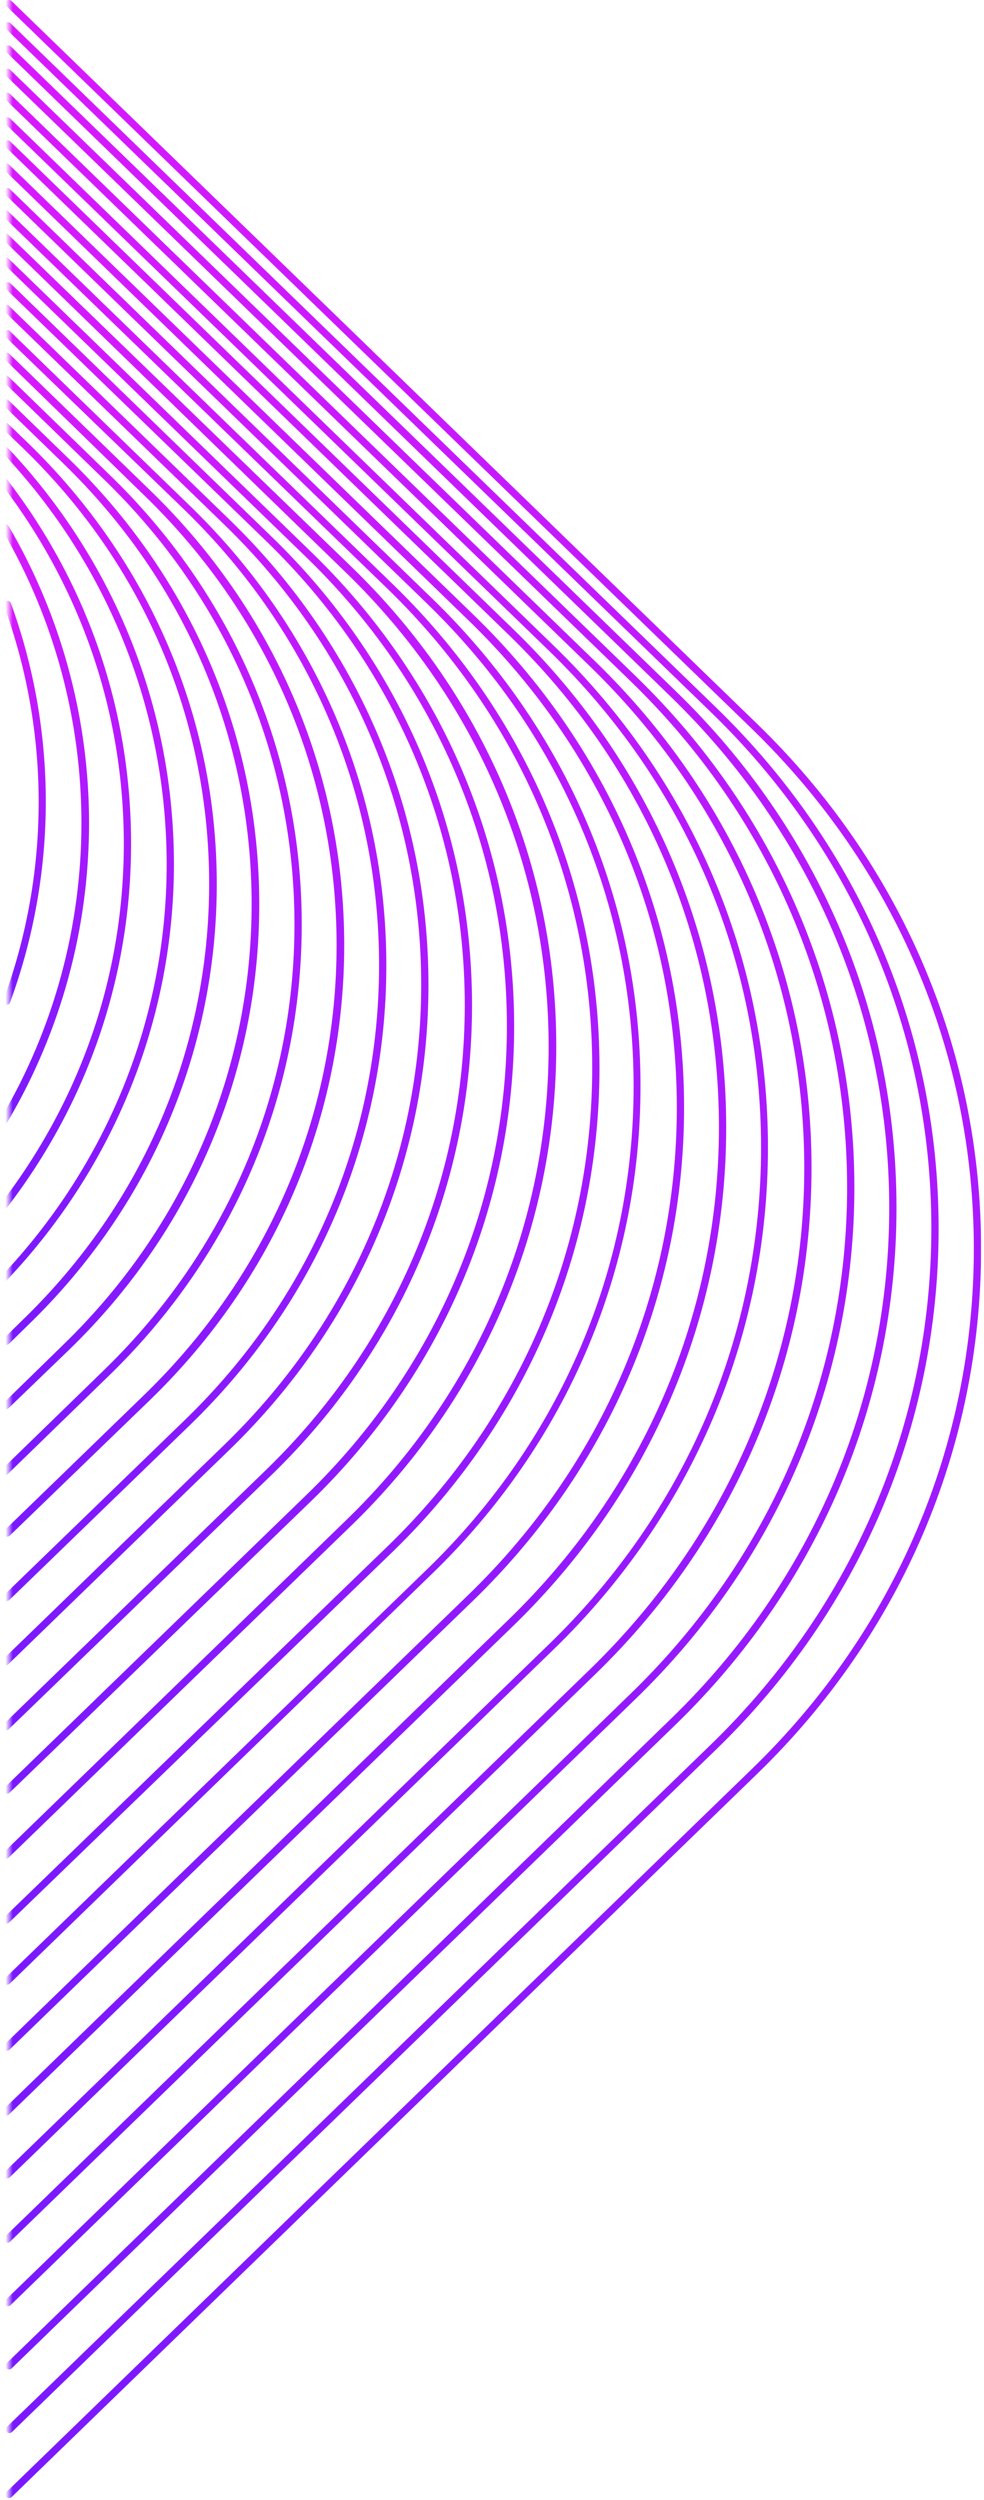<svg width="271" height="688" viewBox="0 0 271 688" fill="none" xmlns="http://www.w3.org/2000/svg">
<g clip-path="url(#clip0)">
<mask id="mask0" mask-type="alpha" maskUnits="userSpaceOnUse" x="2" y="-98" width="297" height="843">
<path d="M297.5 -96.2H3.5V743.8H297.5V-96.2Z" fill="#C4C4C4" stroke="url(#paint0_linear)" stroke-width="2"/>
</mask>
<g mask="url(#mask0)">
<path d="M2.5 687.5C2.2 687.5 2 687.4 1.8 687.2C1.4 686.8 1.4 686.2 1.8 685.8L207 486.9C246.5 448.7 268.2 397.8 268.2 343.7C268.2 289.6 246.5 238.8 207 200.5L1.8 1.7C1.4 1.3 1.4 0.7 1.8 0.3C2.2 -0.1 2.8 -0.1 3.2 0.3L208.4 199.1C248.3 237.7 270.2 289.1 270.2 343.7C270.2 398.3 248.3 449.7 208.4 488.3L3.2 687.2C3 687.4 2.7 687.5 2.5 687.5Z" fill="url(#paint1_linear)"/>
<path d="M2.6 669.6C2.3 669.6 2.1 669.5 1.9 669.3C1.5 668.9 1.5 668.3 1.9 667.9L196 479.9C235 442 256.5 391.6 256.5 338C256.5 284.4 235 234 195.9 196.1L1.5 7.8C1.1 7.4 1.1 6.8 1.5 6.4C1.9 6 2.5 6 2.9 6.4L197.3 194.8C236.8 233.1 258.5 284 258.5 338.1C258.5 392.2 236.8 443.1 197.3 481.4L3.3 669.3C3.1 669.5 2.8 669.6 2.6 669.6Z" fill="url(#paint2_linear)"/>
<path d="M2.5 652.1C2.2 652.1 2 652 1.8 651.8C1.4 651.4 1.4 650.8 1.8 650.4L184.8 473C223.6 435.4 244.9 385.5 244.9 332.4C244.9 279.3 223.5 229.4 184.8 191.8L1.6 14.2C1.2 13.8 1.2 13.2 1.6 12.8C2 12.4 2.6 12.4 3 12.8L186.2 190.3C225.4 228.3 246.9 278.7 246.9 332.4C246.9 386 225.3 436.5 186.2 474.5L3.2 651.8C3 652 2.7 652.1 2.5 652.1Z" fill="url(#paint3_linear)"/>
<path d="M2.2 634.7C1.9 634.7 1.7 634.6 1.5 634.4C1.1 634 1.1 633.4 1.5 633L173.7 466.1C212.1 428.9 233.3 379.4 233.3 326.8C233.3 274.2 212.1 224.7 173.7 187.5L1.4 20.6C1 20.2 1 19.6 1.4 19.2C1.8 18.8 2.4 18.8 2.8 19.2L175.1 186.1C213.9 223.7 235.3 273.7 235.3 326.8C235.3 380 213.9 429.9 175.1 467.5L2.9 634.4C2.7 634.6 2.4 634.7 2.2 634.7Z" fill="url(#paint4_linear)"/>
<path d="M2.1 617.2C1.8 617.2 1.6 617.1 1.4 616.9C1 616.5 1 615.9 1.4 615.5L162.5 459.4C200.5 422.5 221.5 373.5 221.5 321.4C221.5 269.3 200.5 220.3 162.5 183.4L1.3 27.2C0.9 26.8 0.9 26.2 1.3 25.8C1.7 25.4 2.3 25.4 2.7 25.8L163.9 182C202.3 219.2 223.5 268.8 223.5 321.4C223.5 374.1 202.3 423.6 163.9 460.8L2.8 616.9C2.6 617.1 2.4 617.2 2.1 617.2Z" fill="url(#paint5_linear)"/>
<path d="M1.9 599.5C1.6 599.5 1.4 599.4 1.2 599.2C0.8 598.8 0.8 598.2 1.2 597.8L151.2 452.5C188.9 416 209.6 367.5 209.6 315.8C209.6 264.2 188.9 215.6 151.2 179.1L1.4 34C1 33.6 1 33 1.4 32.6C1.8 32.2 2.4 32.2 2.8 32.6L152.5 177.7C190.6 214.6 211.5 263.6 211.5 315.8C211.5 368 190.5 417 152.5 453.9L2.6 599.3C2.4 599.5 2.1 599.5 1.9 599.5Z" fill="url(#paint6_linear)"/>
<path d="M1.7 582.2C1.4 582.2 1.2 582.1 1 581.9C0.6 581.5 0.6 580.9 1 580.5L140.2 445.6C177.5 409.4 198 361.3 198 310.2C198 259.1 177.5 211 140.2 174.8L1.4 40.3C1 39.9 1 39.3 1.4 38.9C1.8 38.5 2.4 38.5 2.8 38.9L141.6 173.4C179.3 210 200 258.6 200 310.3C200 362 179.2 410.6 141.6 447.2L2.4 582C2.2 582.2 1.9 582.2 1.7 582.2Z" fill="url(#paint7_linear)"/>
<path d="M1.9 564.4C1.6 564.4 1.4 564.3 1.2 564.1C0.8 563.7 0.8 563.1 1.2 562.7L129 438.9C166 403.1 186.4 355.4 186.4 304.8C186.4 254.1 166 206.5 129 170.7L1.1 46.7C0.7 46.3 0.7 45.7 1.1 45.3C1.5 44.9 2.1 44.9 2.5 45.3L130.4 169.2C167.8 205.4 188.4 253.6 188.4 304.8C188.4 356 167.8 404.1 130.4 440.4L2.6 564.1C2.4 564.3 2.2 564.4 1.9 564.4Z" fill="url(#paint8_linear)"/>
<path d="M2 546.2C1.7 546.2 1.5 546.1 1.3 545.9C0.9 545.5 0.9 544.9 1.3 544.5L117.7 431.8C154.3 396.3 174.5 349.2 174.5 299C174.5 248.8 154.3 201.7 117.7 166.2L1.3 53.4C0.9 53 0.9 52.4 1.3 52C1.7 51.6 2.3 51.6 2.7 52L119 164.7C156 200.5 176.4 248.2 176.4 298.9C176.4 349.6 156 397.3 119 433.1L2.7 545.9C2.5 546.1 2.2 546.2 2 546.2Z" fill="url(#paint9_linear)"/>
<path d="M1.8 529.4C1.5 529.4 1.3 529.3 1.1 529.1C0.7 528.7 0.7 528.1 1.1 527.7L106.9 425.4C143.2 390.2 163.1 343.5 163.1 293.8C163.1 244.1 143.1 197.4 106.9 162.2L0.9 59.6C0.5 59.2 0.5 58.6 0.9 58.2C1.3 57.8 1.9 57.8 2.3 58.2L108.3 160.9C144.9 196.4 165.1 243.7 165.1 293.9C165.1 344.1 144.9 391.3 108.3 426.9L2.5 529.1C2.3 529.3 2.1 529.4 1.8 529.4Z" fill="url(#paint10_linear)"/>
<path d="M1.7 511.5C1.4 511.5 1.2 511.4 1 511.2C0.6 510.8 0.6 510.2 1 509.8L95.5 418.2C131.4 383.4 151.1 337.1 151.1 288C151.1 238.8 131.3 192.6 95.5 157.8L0.8 65.9C0.4 65.5 0.4 64.9 0.8 64.5C1.2 64.1 1.8 64.1 2.2 64.5L97 156.2C133.3 191.4 153.2 238.1 153.2 287.9C153.2 337.7 133.2 384.4 97 419.6L2.4 511.2C2.2 511.4 2 511.5 1.7 511.5Z" fill="url(#paint11_linear)"/>
<path d="M2 493.6C1.7 493.6 1.5 493.5 1.3 493.3C0.9 492.9 0.9 492.3 1.3 491.9L84.5 411.3C120 376.9 139.6 331.1 139.6 282.4C139.6 233.7 120 187.9 84.5 153.5L0.9 72.5C0.5 72.1 0.5 71.5 0.9 71.1C1.3 70.7 1.9 70.7 2.3 71.1L85.9 152.1C121.8 186.9 141.6 233.2 141.6 282.5C141.6 331.7 121.8 378 85.9 412.9L2.7 493.3C2.5 493.5 2.3 493.6 2 493.6Z" fill="url(#paint12_linear)"/>
<path d="M1.7 476.2C1.4 476.2 1.2 476.1 1 475.9C0.6 475.5 0.6 474.9 1 474.5L73.4 404.4C108.6 370.2 128 324.9 128 276.6C128 228.4 108.6 183.1 73.4 149L1.5 79.4C1.1 79 1.1 78.4 1.5 78C1.9 77.6 2.5 77.6 2.9 78L74.8 147.7C110.4 182.1 130 227.9 130 276.7C130 325.5 110.4 371.4 74.8 405.9L2.4 475.9C2.2 476.1 2 476.2 1.7 476.2Z" fill="url(#paint13_linear)"/>
<path d="M1.6 458.3C1.3 458.3 1.1 458.2 0.9 458C0.5 457.6 0.5 457 0.9 456.6L62 397.4C96.8 363.6 116 318.7 116 271C116 223.3 96.8 178.4 62 144.6L1 85.5C0.6 85.1 0.6 84.5 1 84.1C1.4 83.7 2 83.7 2.4 84.1L63.4 143.2C98.6 177.4 118 222.8 118 271C118 319.3 98.6 364.6 63.4 398.8L2.3 458C2.1 458.2 1.9 458.3 1.6 458.3Z" fill="url(#paint14_linear)"/>
<path d="M1.9 440.6C1.6 440.6 1.4 440.5 1.2 440.3C0.8 439.9 0.8 439.3 1.2 438.9L51 390.7C85.5 357.3 104.4 312.9 104.4 265.6C104.4 218.4 85.4 174 51 140.5L1.3 92.5C0.9 92.1 0.9 91.5 1.3 91.1C1.7 90.7 2.3 90.7 2.7 91.1L52.3 139.2C87.2 173 106.4 217.9 106.4 265.7C106.4 313.5 87.2 358.4 52.3 392.2L2.6 440.3C2.4 440.5 2.1 440.6 1.9 440.6Z" fill="url(#paint15_linear)"/>
<path d="M1.9 422.9C1.6 422.9 1.4 422.8 1.2 422.6C0.8 422.2 0.8 421.6 1.2 421.2L39.8 383.8C73.9 350.7 92.7 306.8 92.7 260.1C92.7 213.4 73.9 169.4 39.8 136.4L1.1 98.7C0.7 98.3 0.7 97.7 1.1 97.3C1.5 96.9 2.1 96.9 2.5 97.3L41.3 134.9C75.8 168.3 94.8 212.8 94.8 260.1C94.8 307.4 75.8 351.9 41.3 385.3L2.6 422.7C2.4 422.8 2.2 422.9 1.9 422.9Z" fill="url(#paint16_linear)"/>
<path d="M1.2 406.1C0.9 406.1 0.7 406 0.5 405.8C0.1 405.4 0.1 404.8 0.5 404.4L28.7 377C62.5 344.2 81.1 300.7 81.1 254.4C81.1 208.2 62.5 164.7 28.7 132L0.9 105C0.5 104.6 0.5 104 0.9 103.6C1.3 103.2 1.9 103.2 2.3 103.6L30.1 130.6C64.3 163.6 83.1 207.6 83.1 254.4C83.1 301.3 64.3 345.3 30.1 378.5L1.9 405.9C1.7 406 1.4 406.1 1.2 406.1Z" fill="url(#paint17_linear)"/>
<path d="M1.7 387.8C1.4 387.8 1.2 387.7 1 387.5C0.6 387.1 0.6 386.5 1 386.1L17.5 370C50.9 337.6 69.3 294.6 69.3 248.8C69.3 203 50.9 160 17.5 127.6L1 111.6C0.6 111.2 0.6 110.6 1 110.2C1.4 109.8 2 109.8 2.4 110.2L19 126.3C52.8 159.1 71.4 202.6 71.4 248.9C71.4 295.2 52.8 338.8 19 371.5L2.4 387.5C2.2 387.7 1.9 387.8 1.7 387.8Z" fill="url(#paint18_linear)"/>
<path d="M1.7 370.1C1.4 370.1 1.2 370 1 369.8C0.6 369.4 0.6 368.8 1 368.4L6.4 363.1C39.4 331.1 57.6 288.5 57.6 243.2C57.6 197.9 39.5 155.4 6.4 123.4L0.8 118C0.4 117.6 0.4 117 0.8 116.6C1.2 116.2 1.8 116.2 2.2 116.6L7.8 122C41.2 154.4 59.7 197.5 59.7 243.3C59.7 289.1 41.3 332.2 7.8 364.6L2.4 369.9C2.2 370 2 370.1 1.7 370.1Z" fill="url(#paint19_linear)"/>
<path d="M1.1 352.9C0.9 352.9 0.6 352.8 0.4 352.6C-2.44081e-05 352.2 -2.44081e-05 351.6 0.4 351.2C29.7 320.2 45.9 280 45.9 237.9C45.9 195.8 29.9 155.6 0.7 124.6C0.3 124.2 0.3 123.6 0.7 123.2C1.1 122.8 1.7 122.8 2.1 123.2C31.7 154.5 47.9 195.2 47.9 237.8C47.9 280.4 31.5 321.1 1.8 352.4C1.6 352.8 1.4 352.9 1.1 352.9Z" fill="url(#paint20_linear)"/>
<path d="M1 332.9C0.8 332.9 0.6 332.8 0.4 332.7C-5.3972e-05 332.4 -0.1 331.7 0.2 331.3C22.3 302.5 34.1 268.3 34.1 232.2C34.1 196.2 22.4 161.9 0.3 133.1C-5.3972e-05 132.7 -5.3972e-05 132 0.5 131.7C0.9 131.4 1.6 131.4 1.9 131.9C24.3 161 36.1 195.7 36.1 232.2C36.1 268.7 24.2 303.4 1.8 332.5C1.6 332.7 1.3 332.9 1 332.9Z" fill="url(#paint21_linear)"/>
<path d="M1.2 309.2C1 309.2 0.9 309.2 0.7 309.1C0.2 308.8 0.1 308.2 0.3 307.7C29.7 257.8 29.8 195.8 0.6 145.8C0.3 145.3 0.5 144.7 1 144.4C1.5 144.1 2.1 144.3 2.4 144.8C32 195.4 31.9 258.2 2.1 308.7C1.9 309.1 1.6 309.2 1.2 309.2Z" fill="url(#paint22_linear)"/>
<path d="M1.9 276.5C1.8 276.5 1.7 276.5 1.6 276.4C1.1 276.2 0.8 275.6 1 275.1C13.8 240.2 13.9 201.7 1.1 166.7C0.9 166.2 1.2 165.6 1.7 165.4C2.2 165.2 2.8 165.5 3 166C15.9 201.4 15.8 240.4 2.8 275.8C2.7 276.2 2.3 276.5 1.9 276.5Z" fill="url(#paint23_linear)"/>
</g>
</g>
<defs>
<linearGradient id="paint0_linear" x1="297.415" y1="323.82" x2="-0.502" y2="323.82" gradientUnits="userSpaceOnUse">
<stop offset="0.411" stop-color="#D91AFF"/>
<stop offset="1" stop-color="#1AA4FF"/>
</linearGradient>
<linearGradient id="paint1_linear" x1="135.875" y1="-1.911" x2="135.875" y2="689.421" gradientUnits="userSpaceOnUse">
<stop stop-color="#D919FF"/>
<stop offset="1" stop-color="#7919FF"/>
</linearGradient>
<linearGradient id="paint2_linear" x1="129.874" y1="4.255" x2="129.874" y2="671.454" gradientUnits="userSpaceOnUse">
<stop stop-color="#D919FF"/>
<stop offset="1" stop-color="#7919FF"/>
</linearGradient>
<linearGradient id="paint3_linear" x1="124.123" y1="10.722" x2="124.123" y2="653.887" gradientUnits="userSpaceOnUse">
<stop stop-color="#D919FF"/>
<stop offset="1" stop-color="#7919FF"/>
</linearGradient>
<linearGradient id="paint4_linear" x1="118.222" y1="17.188" x2="118.222" y2="636.421" gradientUnits="userSpaceOnUse">
<stop stop-color="#D919FF"/>
<stop offset="1" stop-color="#7919FF"/>
</linearGradient>
<linearGradient id="paint5_linear" x1="112.271" y1="23.855" x2="112.271" y2="618.853" gradientUnits="userSpaceOnUse">
<stop stop-color="#D919FF"/>
<stop offset="1" stop-color="#7919FF"/>
</linearGradient>
<linearGradient id="paint6_linear" x1="106.22" y1="30.723" x2="106.22" y2="601.085" gradientUnits="userSpaceOnUse">
<stop stop-color="#D919FF"/>
<stop offset="1" stop-color="#7919FF"/>
</linearGradient>
<linearGradient id="paint7_linear" x1="100.369" y1="37.089" x2="100.369" y2="583.719" gradientUnits="userSpaceOnUse">
<stop stop-color="#D919FF"/>
<stop offset="1" stop-color="#7919FF"/>
</linearGradient>
<linearGradient id="paint8_linear" x1="94.617" y1="43.556" x2="94.617" y2="565.851" gradientUnits="userSpaceOnUse">
<stop stop-color="#D919FF"/>
<stop offset="1" stop-color="#7919FF"/>
</linearGradient>
<linearGradient id="paint9_linear" x1="88.716" y1="50.325" x2="88.716" y2="547.582" gradientUnits="userSpaceOnUse">
<stop stop-color="#D919FF"/>
<stop offset="1" stop-color="#7919FF"/>
</linearGradient>
<linearGradient id="paint10_linear" x1="82.865" y1="56.589" x2="82.865" y2="530.718" gradientUnits="userSpaceOnUse">
<stop stop-color="#D919FF"/>
<stop offset="1" stop-color="#7919FF"/>
</linearGradient>
<linearGradient id="paint11_linear" x1="76.864" y1="62.956" x2="76.864" y2="512.75" gradientUnits="userSpaceOnUse">
<stop stop-color="#D919FF"/>
<stop offset="1" stop-color="#7919FF"/>
</linearGradient>
<linearGradient id="paint12_linear" x1="71.113" y1="69.625" x2="71.113" y2="494.781" gradientUnits="userSpaceOnUse">
<stop stop-color="#D919FF"/>
<stop offset="1" stop-color="#7919FF"/>
</linearGradient>
<linearGradient id="paint13_linear" x1="65.362" y1="76.592" x2="65.362" y2="477.313" gradientUnits="userSpaceOnUse">
<stop stop-color="#D919FF"/>
<stop offset="1" stop-color="#7919FF"/>
</linearGradient>
<linearGradient id="paint14_linear" x1="59.311" y1="82.759" x2="59.311" y2="459.346" gradientUnits="userSpaceOnUse">
<stop stop-color="#D919FF"/>
<stop offset="1" stop-color="#7919FF"/>
</linearGradient>
<linearGradient id="paint15_linear" x1="53.66" y1="89.828" x2="53.66" y2="441.577" gradientUnits="userSpaceOnUse">
<stop stop-color="#D919FF"/>
<stop offset="1" stop-color="#7919FF"/>
</linearGradient>
<linearGradient id="paint16_linear" x1="47.809" y1="96.094" x2="47.809" y2="423.811" gradientUnits="userSpaceOnUse">
<stop stop-color="#D919FF"/>
<stop offset="1" stop-color="#7919FF"/>
</linearGradient>
<linearGradient id="paint17_linear" x1="41.658" y1="102.458" x2="41.658" y2="406.946" gradientUnits="userSpaceOnUse">
<stop stop-color="#D919FF"/>
<stop offset="1" stop-color="#7919FF"/>
</linearGradient>
<linearGradient id="paint18_linear" x1="36.056" y1="109.127" x2="36.056" y2="388.577" gradientUnits="userSpaceOnUse">
<stop stop-color="#D919FF"/>
<stop offset="1" stop-color="#7919FF"/>
</linearGradient>
<linearGradient id="paint19_linear" x1="30.105" y1="115.594" x2="30.105" y2="370.809" gradientUnits="userSpaceOnUse">
<stop stop-color="#D919FF"/>
<stop offset="1" stop-color="#7919FF"/>
</linearGradient>
<linearGradient id="paint20_linear" x1="24.004" y1="122.261" x2="24.004" y2="353.543" gradientUnits="userSpaceOnUse">
<stop stop-color="#D919FF"/>
<stop offset="1" stop-color="#7919FF"/>
</linearGradient>
<linearGradient id="paint21_linear" x1="18.066" y1="130.935" x2="18.066" y2="333.463" gradientUnits="userSpaceOnUse">
<stop stop-color="#D919FF"/>
<stop offset="1" stop-color="#7919FF"/>
</linearGradient>
<linearGradient id="paint22_linear" x1="12.367" y1="143.8" x2="12.367" y2="309.661" gradientUnits="userSpaceOnUse">
<stop stop-color="#D919FF"/>
<stop offset="1" stop-color="#7919FF"/>
</linearGradient>
<linearGradient id="paint23_linear" x1="6.776" y1="165.028" x2="6.776" y2="276.811" gradientUnits="userSpaceOnUse">
<stop stop-color="#D919FF"/>
<stop offset="1" stop-color="#7919FF"/>
</linearGradient>
<clipPath id="clip0">
<rect width="270.2" height="687.5" fill="white"/>
</clipPath>
</defs>
</svg>
